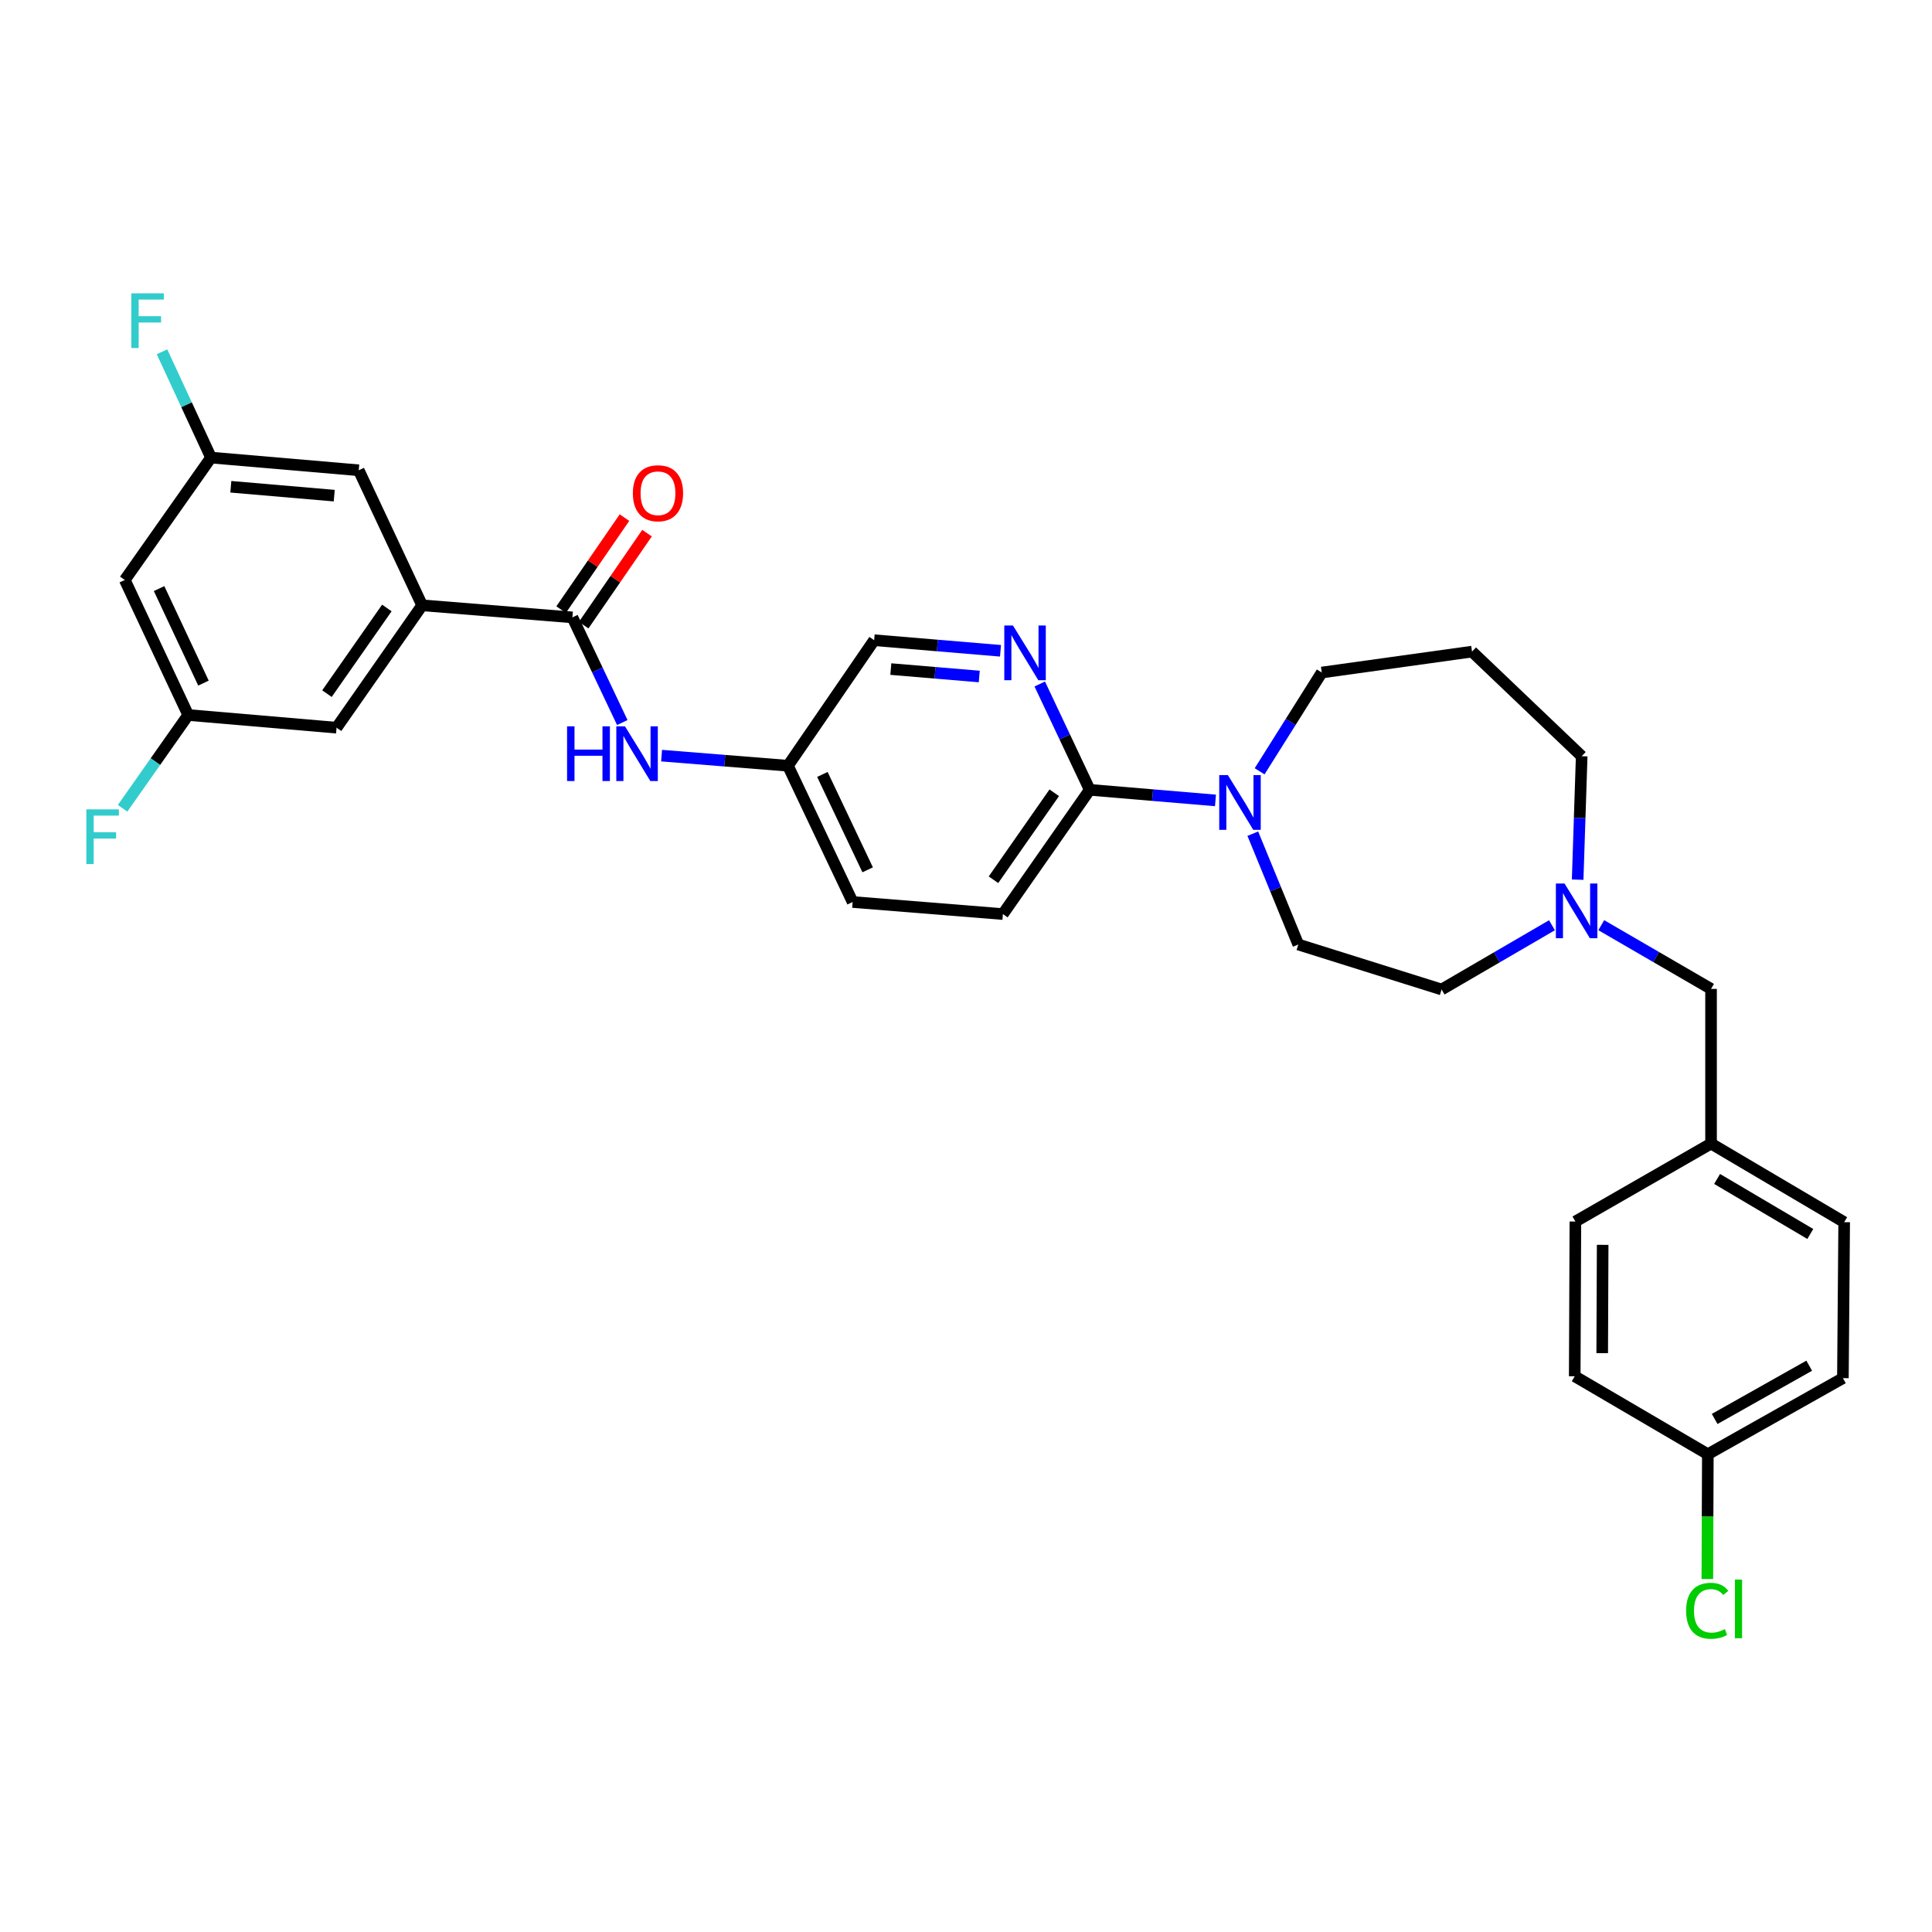 <?xml version='1.0' encoding='iso-8859-1'?>
<svg version='1.1' baseProfile='full'
              xmlns='http://www.w3.org/2000/svg'
                      xmlns:rdkit='http://www.rdkit.org/xml'
                      xmlns:xlink='http://www.w3.org/1999/xlink'
                  xml:space='preserve'
width='1000px' height='1000px' viewBox='0 0 1000 1000'>
<!-- END OF HEADER -->
<rect style='opacity:1.0;fill:#FFFFFF;stroke:none' width='1000' height='1000' x='0' y='0'> </rect>
<path class='bond-2' d='M 296.276,319.555 L 218.493,313.31' style='fill:none;fill-rule:evenodd;stroke:#000000;stroke-width:6px;stroke-linecap:butt;stroke-linejoin:miter;stroke-opacity:1' />
<path class='bond-4' d='M 296.276,319.555 L 309.187,346.772' style='fill:none;fill-rule:evenodd;stroke:#000000;stroke-width:6px;stroke-linecap:butt;stroke-linejoin:miter;stroke-opacity:1' />
<path class='bond-4' d='M 309.187,346.772 L 322.098,373.989' style='fill:none;fill-rule:evenodd;stroke:#0000FF;stroke-width:6px;stroke-linecap:butt;stroke-linejoin:miter;stroke-opacity:1' />
<path class='bond-8' d='M 302.113,323.574 L 318.506,299.763' style='fill:none;fill-rule:evenodd;stroke:#000000;stroke-width:6px;stroke-linecap:butt;stroke-linejoin:miter;stroke-opacity:1' />
<path class='bond-8' d='M 318.506,299.763 L 334.899,275.953' style='fill:none;fill-rule:evenodd;stroke:#FF0000;stroke-width:6px;stroke-linecap:butt;stroke-linejoin:miter;stroke-opacity:1' />
<path class='bond-8' d='M 290.438,315.536 L 306.832,291.726' style='fill:none;fill-rule:evenodd;stroke:#000000;stroke-width:6px;stroke-linecap:butt;stroke-linejoin:miter;stroke-opacity:1' />
<path class='bond-8' d='M 306.832,291.726 L 323.225,267.915' style='fill:none;fill-rule:evenodd;stroke:#FF0000;stroke-width:6px;stroke-linecap:butt;stroke-linejoin:miter;stroke-opacity:1' />
<path class='bond-0' d='M 629.125,414.299 L 596.584,411.555' style='fill:none;fill-rule:evenodd;stroke:#0000FF;stroke-width:6px;stroke-linecap:butt;stroke-linejoin:miter;stroke-opacity:1' />
<path class='bond-0' d='M 596.584,411.555 L 564.042,408.81' style='fill:none;fill-rule:evenodd;stroke:#000000;stroke-width:6px;stroke-linecap:butt;stroke-linejoin:miter;stroke-opacity:1' />
<path class='bond-12' d='M 648.447,431.516 L 660.223,460.196' style='fill:none;fill-rule:evenodd;stroke:#0000FF;stroke-width:6px;stroke-linecap:butt;stroke-linejoin:miter;stroke-opacity:1' />
<path class='bond-12' d='M 660.223,460.196 L 671.999,488.876' style='fill:none;fill-rule:evenodd;stroke:#000000;stroke-width:6px;stroke-linecap:butt;stroke-linejoin:miter;stroke-opacity:1' />
<path class='bond-23' d='M 651.976,399.223 L 668.058,373.661' style='fill:none;fill-rule:evenodd;stroke:#0000FF;stroke-width:6px;stroke-linecap:butt;stroke-linejoin:miter;stroke-opacity:1' />
<path class='bond-23' d='M 668.058,373.661 L 684.141,348.099' style='fill:none;fill-rule:evenodd;stroke:#000000;stroke-width:6px;stroke-linecap:butt;stroke-linejoin:miter;stroke-opacity:1' />
<path class='bond-1' d='M 564.042,408.81 L 519.095,473.12' style='fill:none;fill-rule:evenodd;stroke:#000000;stroke-width:6px;stroke-linecap:butt;stroke-linejoin:miter;stroke-opacity:1' />
<path class='bond-1' d='M 545.682,410.337 L 514.22,455.354' style='fill:none;fill-rule:evenodd;stroke:#000000;stroke-width:6px;stroke-linecap:butt;stroke-linejoin:miter;stroke-opacity:1' />
<path class='bond-32' d='M 564.042,408.81 L 551.108,381.424' style='fill:none;fill-rule:evenodd;stroke:#000000;stroke-width:6px;stroke-linecap:butt;stroke-linejoin:miter;stroke-opacity:1' />
<path class='bond-32' d='M 551.108,381.424 L 538.174,354.038' style='fill:none;fill-rule:evenodd;stroke:#0000FF;stroke-width:6px;stroke-linecap:butt;stroke-linejoin:miter;stroke-opacity:1' />
<path class='bond-6' d='M 218.493,313.31 L 174.2,376.651' style='fill:none;fill-rule:evenodd;stroke:#000000;stroke-width:6px;stroke-linecap:butt;stroke-linejoin:miter;stroke-opacity:1' />
<path class='bond-6' d='M 200.233,314.689 L 169.228,359.028' style='fill:none;fill-rule:evenodd;stroke:#000000;stroke-width:6px;stroke-linecap:butt;stroke-linejoin:miter;stroke-opacity:1' />
<path class='bond-7' d='M 218.493,313.31 L 185.681,243.41' style='fill:none;fill-rule:evenodd;stroke:#000000;stroke-width:6px;stroke-linecap:butt;stroke-linejoin:miter;stroke-opacity:1' />
<path class='bond-3' d='M 517.861,336.852 L 485.162,334.109' style='fill:none;fill-rule:evenodd;stroke:#0000FF;stroke-width:6px;stroke-linecap:butt;stroke-linejoin:miter;stroke-opacity:1' />
<path class='bond-3' d='M 485.162,334.109 L 452.463,331.366' style='fill:none;fill-rule:evenodd;stroke:#000000;stroke-width:6px;stroke-linecap:butt;stroke-linejoin:miter;stroke-opacity:1' />
<path class='bond-3' d='M 506.866,350.154 L 483.977,348.233' style='fill:none;fill-rule:evenodd;stroke:#0000FF;stroke-width:6px;stroke-linecap:butt;stroke-linejoin:miter;stroke-opacity:1' />
<path class='bond-3' d='M 483.977,348.233 L 461.088,346.313' style='fill:none;fill-rule:evenodd;stroke:#000000;stroke-width:6px;stroke-linecap:butt;stroke-linejoin:miter;stroke-opacity:1' />
<path class='bond-15' d='M 342.44,391.116 L 375.14,393.731' style='fill:none;fill-rule:evenodd;stroke:#0000FF;stroke-width:6px;stroke-linecap:butt;stroke-linejoin:miter;stroke-opacity:1' />
<path class='bond-15' d='M 375.14,393.731 L 407.839,396.345' style='fill:none;fill-rule:evenodd;stroke:#000000;stroke-width:6px;stroke-linecap:butt;stroke-linejoin:miter;stroke-opacity:1' />
<path class='bond-5' d='M 803.298,478.904 L 774.737,495.532' style='fill:none;fill-rule:evenodd;stroke:#0000FF;stroke-width:6px;stroke-linecap:butt;stroke-linejoin:miter;stroke-opacity:1' />
<path class='bond-5' d='M 774.737,495.532 L 746.175,512.161' style='fill:none;fill-rule:evenodd;stroke:#000000;stroke-width:6px;stroke-linecap:butt;stroke-linejoin:miter;stroke-opacity:1' />
<path class='bond-14' d='M 828.811,478.874 L 857.224,495.364' style='fill:none;fill-rule:evenodd;stroke:#0000FF;stroke-width:6px;stroke-linecap:butt;stroke-linejoin:miter;stroke-opacity:1' />
<path class='bond-14' d='M 857.224,495.364 L 885.637,511.854' style='fill:none;fill-rule:evenodd;stroke:#000000;stroke-width:6px;stroke-linecap:butt;stroke-linejoin:miter;stroke-opacity:1' />
<path class='bond-33' d='M 816.589,455.312 L 817.635,423.364' style='fill:none;fill-rule:evenodd;stroke:#0000FF;stroke-width:6px;stroke-linecap:butt;stroke-linejoin:miter;stroke-opacity:1' />
<path class='bond-33' d='M 817.635,423.364 L 818.682,391.416' style='fill:none;fill-rule:evenodd;stroke:#000000;stroke-width:6px;stroke-linecap:butt;stroke-linejoin:miter;stroke-opacity:1' />
<path class='bond-10' d='M 174.2,376.651 L 97.409,370.084' style='fill:none;fill-rule:evenodd;stroke:#000000;stroke-width:6px;stroke-linecap:butt;stroke-linejoin:miter;stroke-opacity:1' />
<path class='bond-9' d='M 185.681,243.41 L 109.221,236.843' style='fill:none;fill-rule:evenodd;stroke:#000000;stroke-width:6px;stroke-linecap:butt;stroke-linejoin:miter;stroke-opacity:1' />
<path class='bond-9' d='M 172.999,256.547 L 119.477,251.95' style='fill:none;fill-rule:evenodd;stroke:#000000;stroke-width:6px;stroke-linecap:butt;stroke-linejoin:miter;stroke-opacity:1' />
<path class='bond-11' d='M 109.221,236.843 L 64.589,300.184' style='fill:none;fill-rule:evenodd;stroke:#000000;stroke-width:6px;stroke-linecap:butt;stroke-linejoin:miter;stroke-opacity:1' />
<path class='bond-22' d='M 109.221,236.843 L 96.539,209.468' style='fill:none;fill-rule:evenodd;stroke:#000000;stroke-width:6px;stroke-linecap:butt;stroke-linejoin:miter;stroke-opacity:1' />
<path class='bond-22' d='M 96.539,209.468 L 83.857,182.094' style='fill:none;fill-rule:evenodd;stroke:#33CCCC;stroke-width:6px;stroke-linecap:butt;stroke-linejoin:miter;stroke-opacity:1' />
<path class='bond-21' d='M 97.409,370.084 L 80.432,394.226' style='fill:none;fill-rule:evenodd;stroke:#000000;stroke-width:6px;stroke-linecap:butt;stroke-linejoin:miter;stroke-opacity:1' />
<path class='bond-21' d='M 80.432,394.226 L 63.454,418.368' style='fill:none;fill-rule:evenodd;stroke:#33CCCC;stroke-width:6px;stroke-linecap:butt;stroke-linejoin:miter;stroke-opacity:1' />
<path class='bond-31' d='M 97.409,370.084 L 64.589,300.184' style='fill:none;fill-rule:evenodd;stroke:#000000;stroke-width:6px;stroke-linecap:butt;stroke-linejoin:miter;stroke-opacity:1' />
<path class='bond-31' d='M 105.316,353.575 L 82.342,304.645' style='fill:none;fill-rule:evenodd;stroke:#000000;stroke-width:6px;stroke-linecap:butt;stroke-linejoin:miter;stroke-opacity:1' />
<path class='bond-17' d='M 671.999,488.876 L 746.175,512.161' style='fill:none;fill-rule:evenodd;stroke:#000000;stroke-width:6px;stroke-linecap:butt;stroke-linejoin:miter;stroke-opacity:1' />
<path class='bond-13' d='M 519.095,473.12 L 441.321,466.875' style='fill:none;fill-rule:evenodd;stroke:#000000;stroke-width:6px;stroke-linecap:butt;stroke-linejoin:miter;stroke-opacity:1' />
<path class='bond-19' d='M 885.637,511.854 L 885.637,591.912' style='fill:none;fill-rule:evenodd;stroke:#000000;stroke-width:6px;stroke-linecap:butt;stroke-linejoin:miter;stroke-opacity:1' />
<path class='bond-16' d='M 407.839,396.345 L 452.463,331.366' style='fill:none;fill-rule:evenodd;stroke:#000000;stroke-width:6px;stroke-linecap:butt;stroke-linejoin:miter;stroke-opacity:1' />
<path class='bond-24' d='M 407.839,396.345 L 441.321,466.875' style='fill:none;fill-rule:evenodd;stroke:#000000;stroke-width:6px;stroke-linecap:butt;stroke-linejoin:miter;stroke-opacity:1' />
<path class='bond-24' d='M 425.666,400.846 L 449.103,450.218' style='fill:none;fill-rule:evenodd;stroke:#000000;stroke-width:6px;stroke-linecap:butt;stroke-linejoin:miter;stroke-opacity:1' />
<path class='bond-18' d='M 761.916,337.272 L 684.141,348.099' style='fill:none;fill-rule:evenodd;stroke:#000000;stroke-width:6px;stroke-linecap:butt;stroke-linejoin:miter;stroke-opacity:1' />
<path class='bond-26' d='M 761.916,337.272 L 818.682,391.416' style='fill:none;fill-rule:evenodd;stroke:#000000;stroke-width:6px;stroke-linecap:butt;stroke-linejoin:miter;stroke-opacity:1' />
<path class='bond-29' d='M 885.637,591.912 L 815.414,632.26' style='fill:none;fill-rule:evenodd;stroke:#000000;stroke-width:6px;stroke-linecap:butt;stroke-linejoin:miter;stroke-opacity:1' />
<path class='bond-30' d='M 885.637,591.912 L 954.545,632.598' style='fill:none;fill-rule:evenodd;stroke:#000000;stroke-width:6px;stroke-linecap:butt;stroke-linejoin:miter;stroke-opacity:1' />
<path class='bond-30' d='M 888.767,610.22 L 937.003,638.701' style='fill:none;fill-rule:evenodd;stroke:#000000;stroke-width:6px;stroke-linecap:butt;stroke-linejoin:miter;stroke-opacity:1' />
<path class='bond-20' d='M 883.976,752.706 L 953.884,713.326' style='fill:none;fill-rule:evenodd;stroke:#000000;stroke-width:6px;stroke-linecap:butt;stroke-linejoin:miter;stroke-opacity:1' />
<path class='bond-20' d='M 887.506,734.449 L 936.441,706.884' style='fill:none;fill-rule:evenodd;stroke:#000000;stroke-width:6px;stroke-linecap:butt;stroke-linejoin:miter;stroke-opacity:1' />
<path class='bond-25' d='M 883.976,752.706 L 883.846,785.004' style='fill:none;fill-rule:evenodd;stroke:#000000;stroke-width:6px;stroke-linecap:butt;stroke-linejoin:miter;stroke-opacity:1' />
<path class='bond-25' d='M 883.846,785.004 L 883.715,817.302' style='fill:none;fill-rule:evenodd;stroke:#00CC00;stroke-width:6px;stroke-linecap:butt;stroke-linejoin:miter;stroke-opacity:1' />
<path class='bond-34' d='M 883.976,752.706 L 815.075,712.35' style='fill:none;fill-rule:evenodd;stroke:#000000;stroke-width:6px;stroke-linecap:butt;stroke-linejoin:miter;stroke-opacity:1' />
<path class='bond-27' d='M 815.075,712.35 L 815.414,632.26' style='fill:none;fill-rule:evenodd;stroke:#000000;stroke-width:6px;stroke-linecap:butt;stroke-linejoin:miter;stroke-opacity:1' />
<path class='bond-27' d='M 829.3,700.396 L 829.537,644.333' style='fill:none;fill-rule:evenodd;stroke:#000000;stroke-width:6px;stroke-linecap:butt;stroke-linejoin:miter;stroke-opacity:1' />
<path class='bond-28' d='M 953.884,713.326 L 954.545,632.598' style='fill:none;fill-rule:evenodd;stroke:#000000;stroke-width:6px;stroke-linecap:butt;stroke-linejoin:miter;stroke-opacity:1' />
<path  class='atom-1' d='M 635.557 401.209
L 644.837 416.209
Q 645.757 417.689, 647.237 420.369
Q 648.717 423.049, 648.797 423.209
L 648.797 401.209
L 652.557 401.209
L 652.557 429.529
L 648.677 429.529
L 638.717 413.129
Q 637.557 411.209, 636.317 409.009
Q 635.117 406.809, 634.757 406.129
L 634.757 429.529
L 631.077 429.529
L 631.077 401.209
L 635.557 401.209
' fill='#0000FF'/>
<path  class='atom-4' d='M 524.3 323.758
L 533.58 338.758
Q 534.5 340.238, 535.98 342.918
Q 537.46 345.598, 537.54 345.758
L 537.54 323.758
L 541.3 323.758
L 541.3 352.078
L 537.42 352.078
L 527.46 335.678
Q 526.3 333.758, 525.06 331.558
Q 523.86 329.358, 523.5 328.678
L 523.5 352.078
L 519.82 352.078
L 519.82 323.758
L 524.3 323.758
' fill='#0000FF'/>
<path  class='atom-5' d='M 293.521 375.941
L 297.361 375.941
L 297.361 387.981
L 311.841 387.981
L 311.841 375.941
L 315.681 375.941
L 315.681 404.261
L 311.841 404.261
L 311.841 391.181
L 297.361 391.181
L 297.361 404.261
L 293.521 404.261
L 293.521 375.941
' fill='#0000FF'/>
<path  class='atom-5' d='M 323.481 375.941
L 332.761 390.941
Q 333.681 392.421, 335.161 395.101
Q 336.641 397.781, 336.721 397.941
L 336.721 375.941
L 340.481 375.941
L 340.481 404.261
L 336.601 404.261
L 326.641 387.861
Q 325.481 385.941, 324.241 383.741
Q 323.041 381.541, 322.681 380.861
L 322.681 404.261
L 319.001 404.261
L 319.001 375.941
L 323.481 375.941
' fill='#0000FF'/>
<path  class='atom-6' d='M 809.8 457.314
L 819.08 472.314
Q 820 473.794, 821.48 476.474
Q 822.96 479.154, 823.04 479.314
L 823.04 457.314
L 826.8 457.314
L 826.8 485.634
L 822.92 485.634
L 812.96 469.234
Q 811.8 467.314, 810.56 465.114
Q 809.36 462.914, 809 462.234
L 809 485.634
L 805.32 485.634
L 805.32 457.314
L 809.8 457.314
' fill='#0000FF'/>
<path  class='atom-9' d='M 327.569 255.301
Q 327.569 248.501, 330.929 244.701
Q 334.289 240.901, 340.569 240.901
Q 346.849 240.901, 350.209 244.701
Q 353.569 248.501, 353.569 255.301
Q 353.569 262.181, 350.169 266.101
Q 346.769 269.981, 340.569 269.981
Q 334.329 269.981, 330.929 266.101
Q 327.569 262.221, 327.569 255.301
M 340.569 266.781
Q 344.889 266.781, 347.209 263.901
Q 349.569 260.981, 349.569 255.301
Q 349.569 249.741, 347.209 246.941
Q 344.889 244.101, 340.569 244.101
Q 336.249 244.101, 333.889 246.901
Q 331.569 249.701, 331.569 255.301
Q 331.569 261.021, 333.889 263.901
Q 336.249 266.781, 340.569 266.781
' fill='#FF0000'/>
<path  class='atom-22' d='M 44.689 418.919
L 61.529 418.919
L 61.529 422.159
L 48.489 422.159
L 48.489 430.759
L 60.089 430.759
L 60.089 434.039
L 48.489 434.039
L 48.489 447.239
L 44.689 447.239
L 44.689 418.919
' fill='#33CCCC'/>
<path  class='atom-23' d='M 67.973 151.822
L 84.813 151.822
L 84.813 155.062
L 71.773 155.062
L 71.773 163.662
L 83.373 163.662
L 83.373 166.942
L 71.773 166.942
L 71.773 180.142
L 67.973 180.142
L 67.973 151.822
' fill='#33CCCC'/>
<path  class='atom-26' d='M 872.733 833.744
Q 872.733 826.704, 876.013 823.024
Q 879.333 819.304, 885.613 819.304
Q 891.453 819.304, 894.573 823.424
L 891.933 825.584
Q 889.653 822.584, 885.613 822.584
Q 881.333 822.584, 879.053 825.464
Q 876.813 828.304, 876.813 833.744
Q 876.813 839.344, 879.133 842.224
Q 881.493 845.104, 886.053 845.104
Q 889.173 845.104, 892.813 843.224
L 893.933 846.224
Q 892.453 847.184, 890.213 847.744
Q 887.973 848.304, 885.493 848.304
Q 879.333 848.304, 876.013 844.544
Q 872.733 840.784, 872.733 833.744
' fill='#00CC00'/>
<path  class='atom-26' d='M 898.013 817.584
L 901.693 817.584
L 901.693 847.944
L 898.013 847.944
L 898.013 817.584
' fill='#00CC00'/>
</svg>

